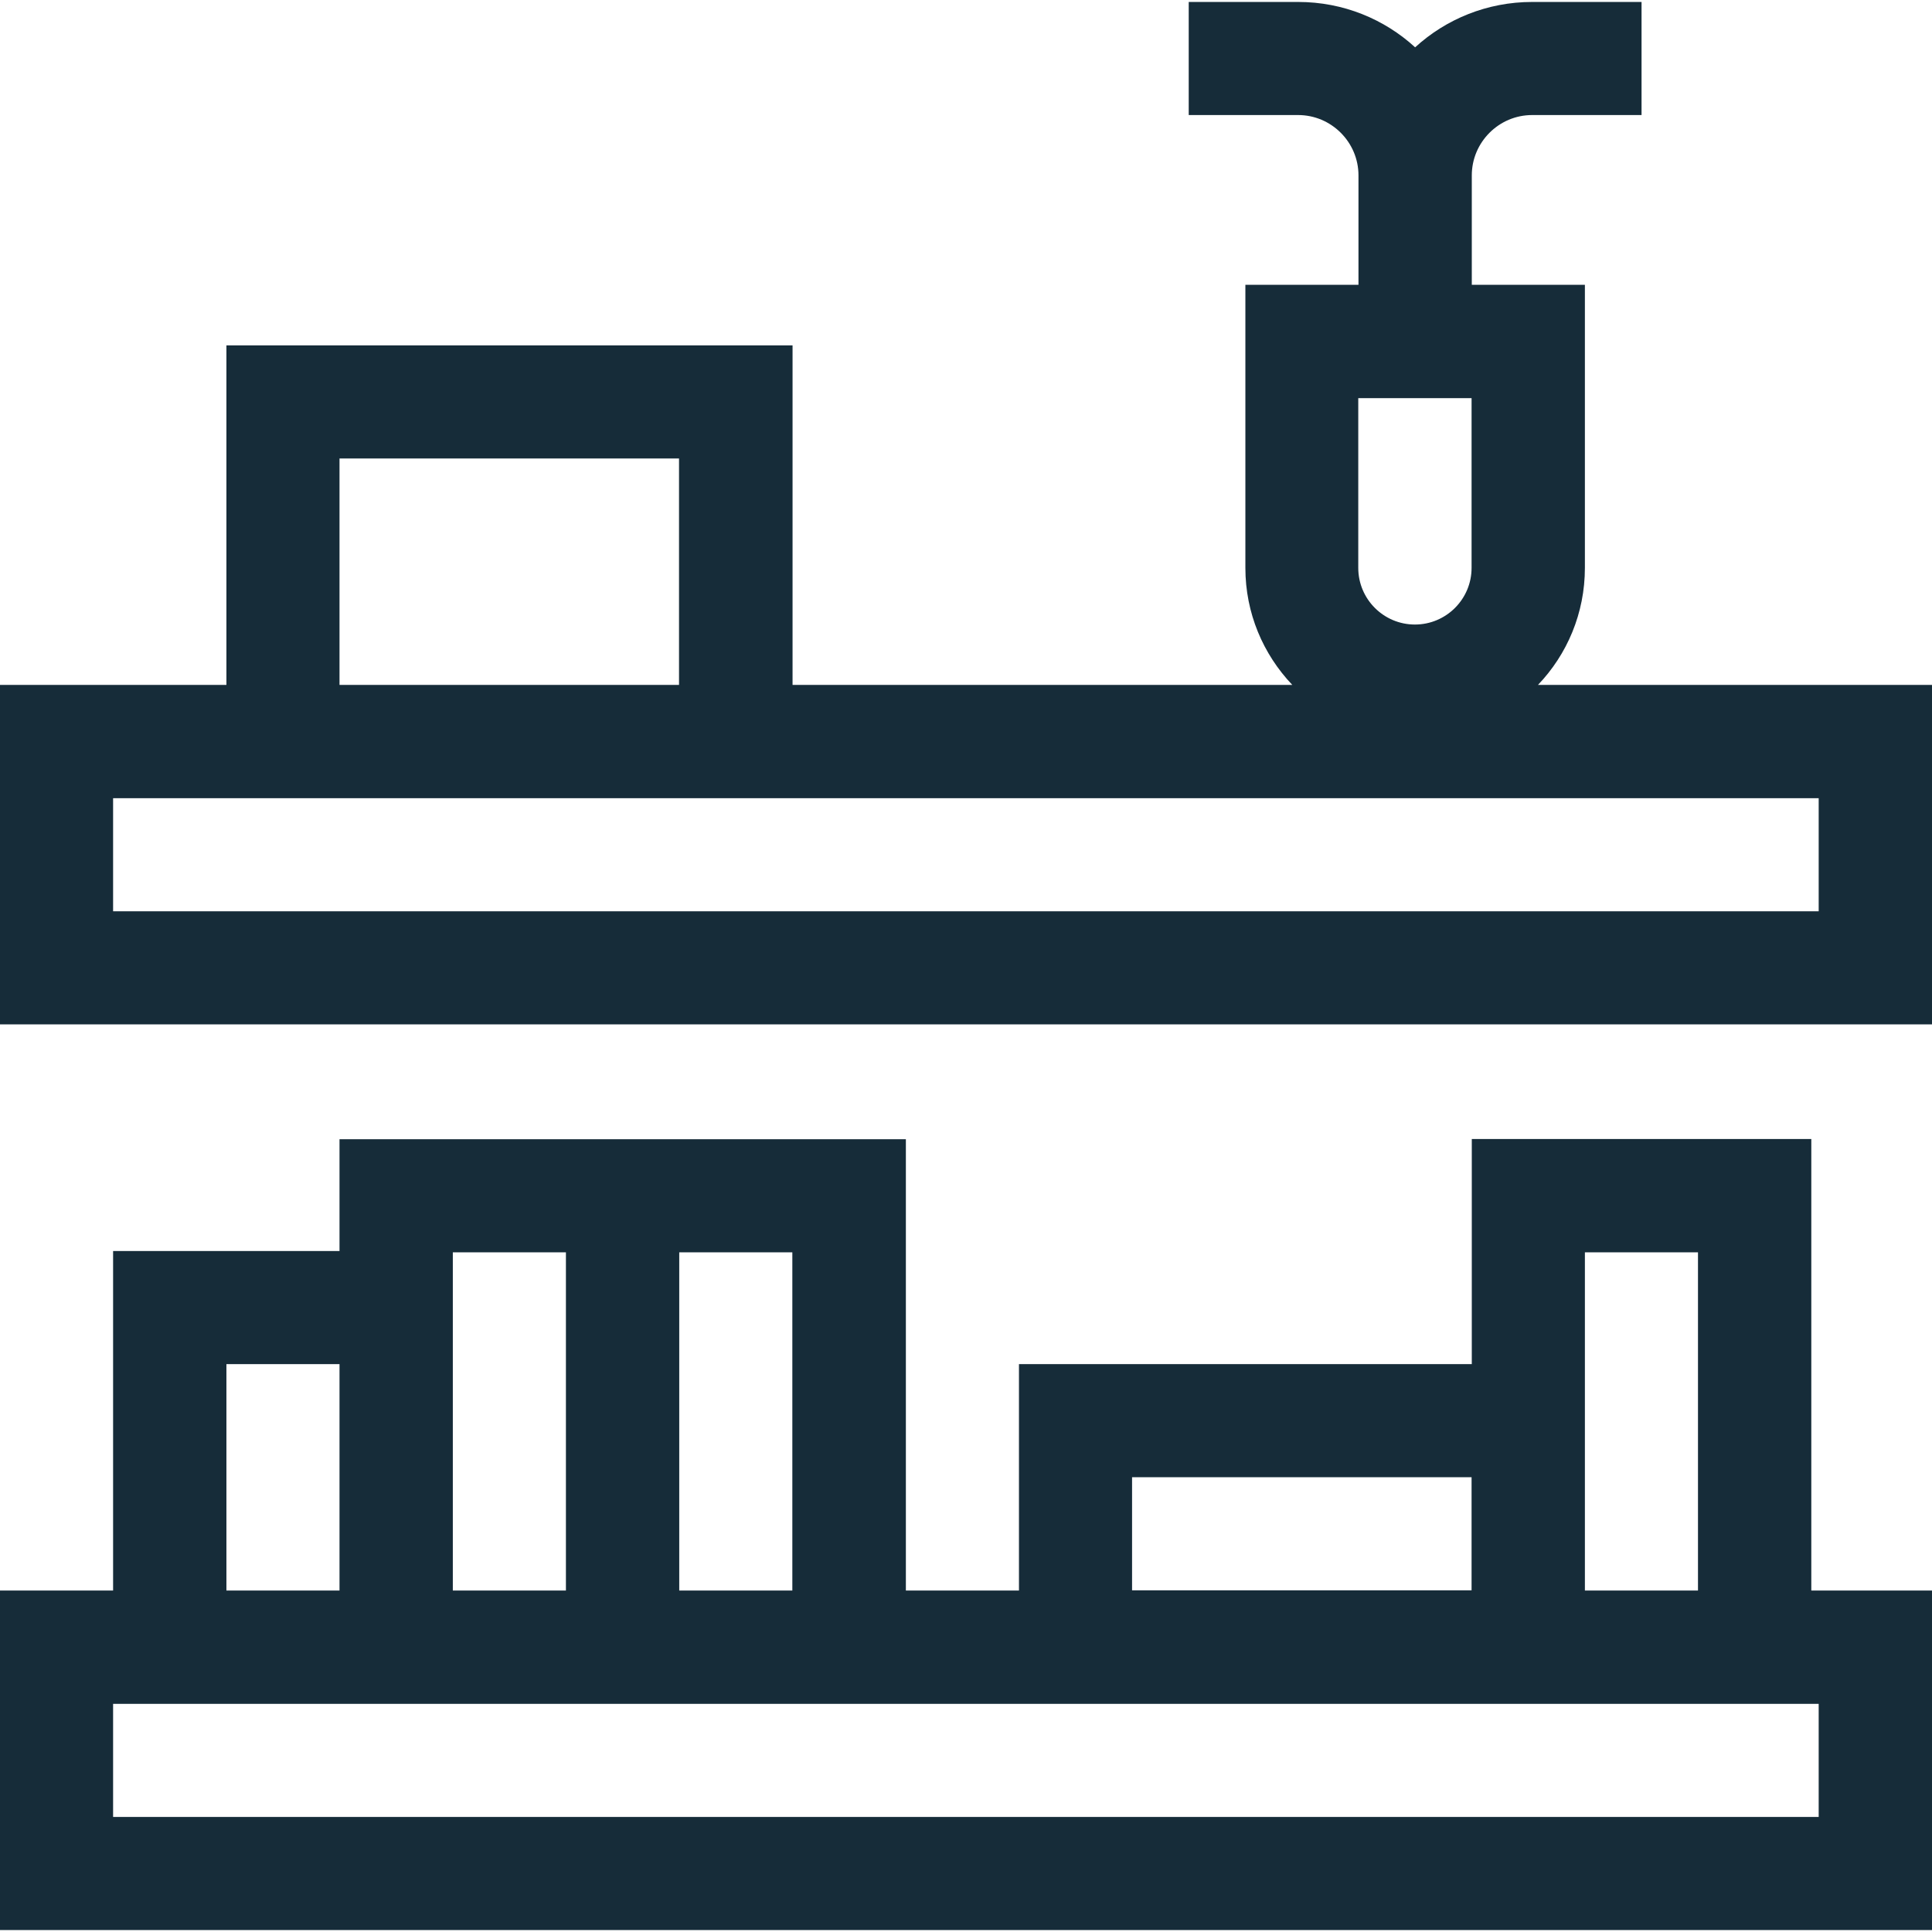 <svg width="89" height="89" viewBox="0 0 89 89" fill="none" xmlns="http://www.w3.org/2000/svg">
<path d="M83.79 41.98H5.21V36.77H83.78V41.98H83.79ZM15.64 21.12H31.28V31.55H15.64V21.12ZM62.58 18.34H67.79V26.16C67.79 27.6 66.62 28.77 65.18 28.77C63.74 28.77 62.57 27.6 62.57 26.16V18.34H62.58ZM70.85 31.55C72.19 30.15 73.01 28.25 73.01 26.16V13.12H67.8V8.08C67.8 6.55 69.05 5.3 70.58 5.3H75.62V0.09H70.58C68.51 0.09 66.61 0.88 65.19 2.18C63.77 0.88 61.88 0.09 59.8 0.09H54.76V5.3H59.8C61.33 5.3 62.58 6.55 62.58 8.08V13.12H57.37V26.16C57.37 28.25 58.19 30.14 59.53 31.55H36.51V15.91H10.43V31.55H0V47.19H89V31.55H70.85Z" fill="#162C39"/>
<path d="M83.79 83.7H5.21V78.49H83.78V83.7H83.79ZM10.43 62.84H15.64V73.27H10.43V62.84ZM26.07 57.69V73.27H20.86V57.69H26.07ZM36.5 57.69V73.27H31.29V57.69H36.5ZM52.15 68.05H67.79V73.26H52.15V68.05ZM78.22 57.69V73.27H73.01V57.69H78.22ZM83.44 52.47H67.8V62.84H46.94V73.27H41.73V52.48H15.64V57.63H5.21V73.27H0V88.91H89V73.27H83.44V52.48V52.47Z" fill="#162C39"/>
</svg>
